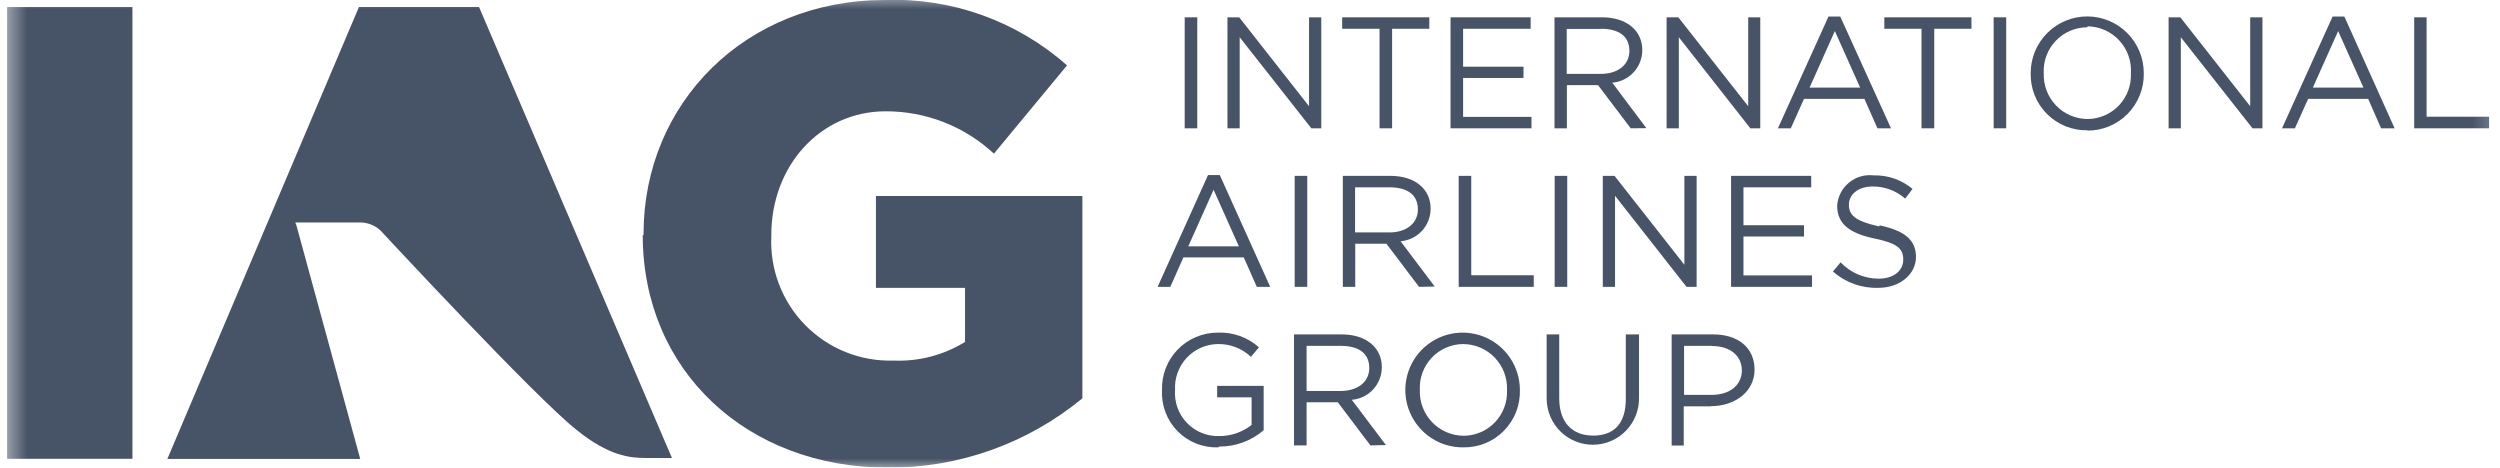 <svg width="139" height="26" viewBox="0 0 139 26" fill="none" xmlns="http://www.w3.org/2000/svg">
<mask id="mask0_1594_5516" style="mask-type:luminance" maskUnits="userSpaceOnUse" x="0" y="-1" width="139" height="28">
<path d="M138.793 -0.354H0.394V26.154H138.793V-0.354Z" fill="white"/>
</mask>
<g mask="url(#mask0_1594_5516)">
<mask id="mask1_1594_5516" style="mask-type:luminance" maskUnits="userSpaceOnUse" x="-14" y="-15" width="166" height="57">
<path d="M151.533 -14.195H-13.643V41.758H151.533V-14.195Z" fill="white"/>
</mask>
<g mask="url(#mask1_1594_5516)">
<path d="M20.029 25.518L16.481 12.532L16.418 12.368H19.993C20.423 12.362 20.839 12.521 21.154 12.814C21.154 12.814 29.738 22.065 32.043 23.892C33.857 25.364 35.037 25.464 35.917 25.464H37.36L26.635 0.391H19.957L9.304 25.518H20.029Z" fill="#475467"/>
<path d="M7.363 0.391H0.394V25.509H7.363V0.391Z" fill="#475467"/>
<path d="M35.781 13.077V13.005C35.781 5.716 41.461 6.53435e-05 49.201 6.53435e-05C52.917 -0.132 56.541 1.17 59.327 3.635L55.262 8.543C53.624 7.021 51.471 6.18 49.237 6.189C45.608 6.189 42.886 9.224 42.886 13.05V13.123C42.842 14.032 42.986 14.941 43.309 15.792C43.632 16.643 44.127 17.418 44.764 18.069C45.4 18.719 46.164 19.23 47.007 19.571C47.851 19.911 48.755 20.074 49.664 20.048C51.068 20.109 52.458 19.748 53.656 19.012V16.004H48.702V10.896H60.18V22.147C57.131 24.662 53.297 26.026 49.346 26C41.57 26 35.736 20.647 35.736 13.068" fill="#475467"/>
<path d="M66.568 0.963H65.869V7.134H66.568V0.963Z" fill="#475467"/>
<path d="M72.783 0.963H73.463V7.134H72.91L68.927 2.072V7.134H68.246V0.963H68.899L72.783 5.907V0.963Z" fill="#475467"/>
<path d="M77.401 7.134H76.703V1.6H74.625V0.963H79.47V1.6H77.401V7.134Z" fill="#475467"/>
<path d="M85.105 1.6H81.349V3.708H84.706V4.335H81.349V6.498H85.15V7.134H80.65V0.963H85.105V1.6Z" fill="#475467"/>
<path d="M90.667 7.134L88.852 4.735H87.119V7.134H86.43V0.963H89.079C90.431 0.963 91.311 1.69 91.311 2.781C91.313 3.239 91.142 3.68 90.832 4.017C90.522 4.354 90.097 4.562 89.642 4.598L91.538 7.125L90.667 7.134ZM89.016 1.609H87.11V4.108H89.007C89.914 4.108 90.594 3.635 90.594 2.826C90.594 2.018 90.014 1.6 89.016 1.6" fill="#475467"/>
<path d="M97.2 0.963H97.871V7.134H97.318L93.344 2.072V7.134H92.663V0.963H93.316L97.2 5.907V0.963Z" fill="#475467"/>
<path d="M105.14 7.134H104.386L103.661 5.498H100.303L99.568 7.134H98.852L101.664 0.918H102.318L105.14 7.134ZM102.018 1.727L100.612 4.871H103.425L102.018 1.727Z" fill="#475467"/>
<path d="M107.544 7.134H106.836V1.6H104.768V0.963H109.613V1.6H107.544V7.134Z" fill="#475467"/>
<path d="M111.545 0.963H110.847V7.134H111.545V0.963Z" fill="#475467"/>
<path d="M116.082 7.243C115.662 7.254 115.244 7.18 114.854 7.024C114.463 6.868 114.109 6.634 113.812 6.336C113.514 6.039 113.281 5.684 113.125 5.293C112.97 4.902 112.895 4.483 112.906 4.062C112.906 3.227 113.238 2.426 113.827 1.836C114.417 1.245 115.217 0.913 116.05 0.913C116.884 0.913 117.684 1.245 118.274 1.836C118.863 2.426 119.194 3.227 119.194 4.062C119.204 4.481 119.13 4.898 118.975 5.287C118.821 5.677 118.59 6.031 118.297 6.33C118.003 6.628 117.652 6.864 117.266 7.024C116.879 7.184 116.464 7.265 116.046 7.261M116.046 1.518C115.718 1.518 115.394 1.586 115.093 1.716C114.793 1.845 114.521 2.035 114.296 2.273C114.07 2.511 113.895 2.792 113.781 3.099C113.667 3.407 113.616 3.735 113.632 4.062C113.619 4.391 113.672 4.72 113.788 5.028C113.904 5.336 114.08 5.617 114.307 5.856C114.534 6.094 114.807 6.284 115.108 6.415C115.41 6.545 115.735 6.614 116.064 6.616C116.391 6.615 116.714 6.548 117.014 6.419C117.314 6.289 117.585 6.101 117.811 5.864C118.036 5.627 118.212 5.347 118.326 5.04C118.441 4.734 118.492 4.407 118.478 4.08C118.5 3.749 118.455 3.417 118.345 3.104C118.235 2.791 118.063 2.503 117.839 2.258C117.615 2.014 117.344 1.817 117.042 1.68C116.74 1.544 116.413 1.47 116.082 1.463" fill="#475467"/>
<path d="M125.111 0.963H125.791V7.134H125.238L121.254 2.072V7.134H120.574V0.963H121.227L125.111 5.907V0.963Z" fill="#475467"/>
<path d="M133.141 7.134H132.388L131.671 5.498H128.332L127.597 7.134H126.88L129.693 0.918H130.346L133.141 7.134ZM130.001 1.727L128.595 4.871H131.408L130.001 1.727Z" fill="#475467"/>
<path d="M134.229 0.963H134.919V6.489H138.394V7.134H134.229V0.963Z" fill="#475467"/>
<path d="M70.624 15.949H69.879L69.154 14.313H65.796L65.07 15.949H64.363L67.166 9.733H67.82L70.624 15.949ZM67.475 10.551L66.069 13.695H68.881L67.475 10.551Z" fill="#475467"/>
<path d="M72.683 9.778H71.984V15.949H72.683V9.778Z" fill="#475467"/>
<path d="M78.898 15.949L77.084 13.55H75.351V15.949H74.661V9.778H77.311C78.663 9.778 79.543 10.505 79.543 11.596C79.544 12.054 79.373 12.495 79.064 12.832C78.754 13.169 78.329 13.377 77.873 13.414L79.77 15.931L78.898 15.949ZM77.247 10.415H75.342V12.923H77.247C78.154 12.923 78.835 12.45 78.835 11.641C78.835 10.833 78.254 10.415 77.256 10.415" fill="#475467"/>
<path d="M81.103 9.778H81.802V15.304H85.277V15.949H81.103V9.778Z" fill="#475467"/>
<path d="M87.138 9.778H86.439V15.949H87.138V9.778Z" fill="#475467"/>
<path d="M93.652 9.778H94.332V15.949H93.77L89.796 10.887V15.949H89.115V9.778H89.769L93.652 14.722V9.778Z" fill="#475467"/>
<path d="M100.702 10.415H96.937V12.523H100.303V13.15H96.937V15.313H100.748V15.949H96.247V9.778H100.702V10.415Z" fill="#475467"/>
<path d="M104.522 12.532C105.892 12.832 106.528 13.332 106.528 14.286C106.528 15.24 105.647 16.004 104.432 16.004C103.506 16.034 102.603 15.709 101.909 15.095L102.336 14.586C102.609 14.872 102.937 15.1 103.3 15.256C103.664 15.412 104.054 15.493 104.45 15.495C105.275 15.495 105.82 15.059 105.82 14.441C105.82 13.823 105.511 13.532 104.214 13.259C102.916 12.986 102.145 12.496 102.145 11.442C102.161 11.195 102.226 10.954 102.338 10.734C102.449 10.514 102.604 10.319 102.794 10.161C102.983 10.002 103.203 9.884 103.439 9.814C103.675 9.744 103.924 9.722 104.169 9.751C104.959 9.727 105.731 9.996 106.337 10.505L105.929 11.042C105.427 10.602 104.781 10.363 104.114 10.369C103.316 10.369 102.798 10.815 102.798 11.378C102.798 11.941 103.116 12.287 104.468 12.587" fill="#475467"/>
<path d="M67.738 24.873C67.319 24.889 66.901 24.817 66.511 24.662C66.121 24.507 65.768 24.273 65.473 23.974C65.179 23.674 64.95 23.317 64.801 22.924C64.652 22.532 64.586 22.112 64.608 21.692C64.594 21.277 64.664 20.863 64.814 20.476C64.963 20.088 65.189 19.735 65.478 19.436C65.766 19.138 66.112 18.901 66.494 18.739C66.876 18.577 67.287 18.493 67.702 18.494C68.544 18.457 69.368 18.75 69.997 19.311L69.553 19.839C69.301 19.603 69.006 19.419 68.684 19.297C68.362 19.175 68.019 19.119 67.674 19.13C67.353 19.139 67.036 19.213 66.743 19.346C66.45 19.48 66.187 19.671 65.969 19.908C65.751 20.145 65.582 20.424 65.473 20.727C65.364 21.03 65.316 21.352 65.334 21.674C65.308 22.008 65.353 22.343 65.465 22.658C65.576 22.973 65.753 23.261 65.983 23.503C66.213 23.746 66.492 23.937 66.8 24.065C67.109 24.193 67.44 24.255 67.774 24.246C68.432 24.252 69.071 24.034 69.589 23.628V22.092H67.674V21.456H70.26V23.919C69.572 24.513 68.692 24.836 67.783 24.828" fill="#475467"/>
<path d="M76.195 24.764L74.38 22.365H72.647V24.764H71.948V18.593H74.598C75.95 18.593 76.83 19.32 76.83 20.411C76.831 20.869 76.66 21.311 76.351 21.648C76.041 21.984 75.616 22.192 75.16 22.229L77.057 24.746L76.195 24.764ZM74.552 19.23H72.647V21.738H74.543C75.451 21.738 76.131 21.265 76.131 20.456C76.131 19.648 75.55 19.23 74.552 19.23Z" fill="#475467"/>
<path d="M81.357 24.873C80.726 24.88 80.107 24.7 79.579 24.354C79.051 24.008 78.637 23.513 78.39 22.931C78.143 22.35 78.074 21.708 78.192 21.087C78.311 20.466 78.61 19.894 79.053 19.444C79.496 18.994 80.062 18.686 80.681 18.559C81.299 18.432 81.941 18.492 82.525 18.73C83.109 18.969 83.609 19.377 83.962 19.901C84.315 20.425 84.504 21.042 84.506 21.674C84.519 22.094 84.448 22.512 84.295 22.904C84.142 23.295 83.911 23.651 83.617 23.95C83.322 24.25 82.97 24.486 82.582 24.644C82.193 24.803 81.777 24.881 81.357 24.873ZM81.357 19.13C81.03 19.131 80.706 19.198 80.405 19.328C80.104 19.457 79.833 19.647 79.607 19.885C79.382 20.123 79.206 20.404 79.092 20.712C78.978 21.019 78.928 21.347 78.944 21.674C78.93 22.003 78.983 22.332 79.099 22.64C79.215 22.948 79.392 23.23 79.619 23.468C79.846 23.706 80.118 23.896 80.42 24.027C80.722 24.157 81.047 24.226 81.376 24.228C81.703 24.227 82.027 24.16 82.328 24.03C82.629 23.9 82.9 23.711 83.126 23.473C83.351 23.235 83.526 22.954 83.64 22.646C83.754 22.339 83.805 22.011 83.789 21.683C83.802 21.354 83.75 21.026 83.634 20.718C83.518 20.41 83.341 20.128 83.114 19.89C82.887 19.652 82.615 19.462 82.313 19.331C82.011 19.2 81.686 19.132 81.357 19.13Z" fill="#475467"/>
<path d="M91.13 22.129C91.133 22.466 91.07 22.802 90.945 23.115C90.819 23.428 90.633 23.714 90.397 23.955C90.161 24.197 89.88 24.389 89.57 24.521C89.26 24.654 88.926 24.724 88.589 24.728C88.252 24.731 87.917 24.668 87.605 24.542C87.291 24.416 87.007 24.23 86.766 23.994C86.525 23.757 86.332 23.476 86.2 23.165C86.068 22.855 85.998 22.521 85.994 22.183V18.593H86.693V22.138C86.693 23.474 87.401 24.219 88.58 24.219C89.76 24.219 90.395 23.528 90.395 22.183V18.593H91.13V22.129Z" fill="#475467"/>
<path d="M95.113 22.592H93.616V24.773H92.944V18.593H95.249C96.637 18.593 97.554 19.33 97.554 20.556C97.554 21.783 96.447 22.583 95.131 22.583M95.195 19.23H93.634V21.956H95.158C96.184 21.956 96.846 21.411 96.846 20.593C96.846 19.775 96.184 19.239 95.195 19.239" fill="#475467"/>
</g>
</g>
</svg>
